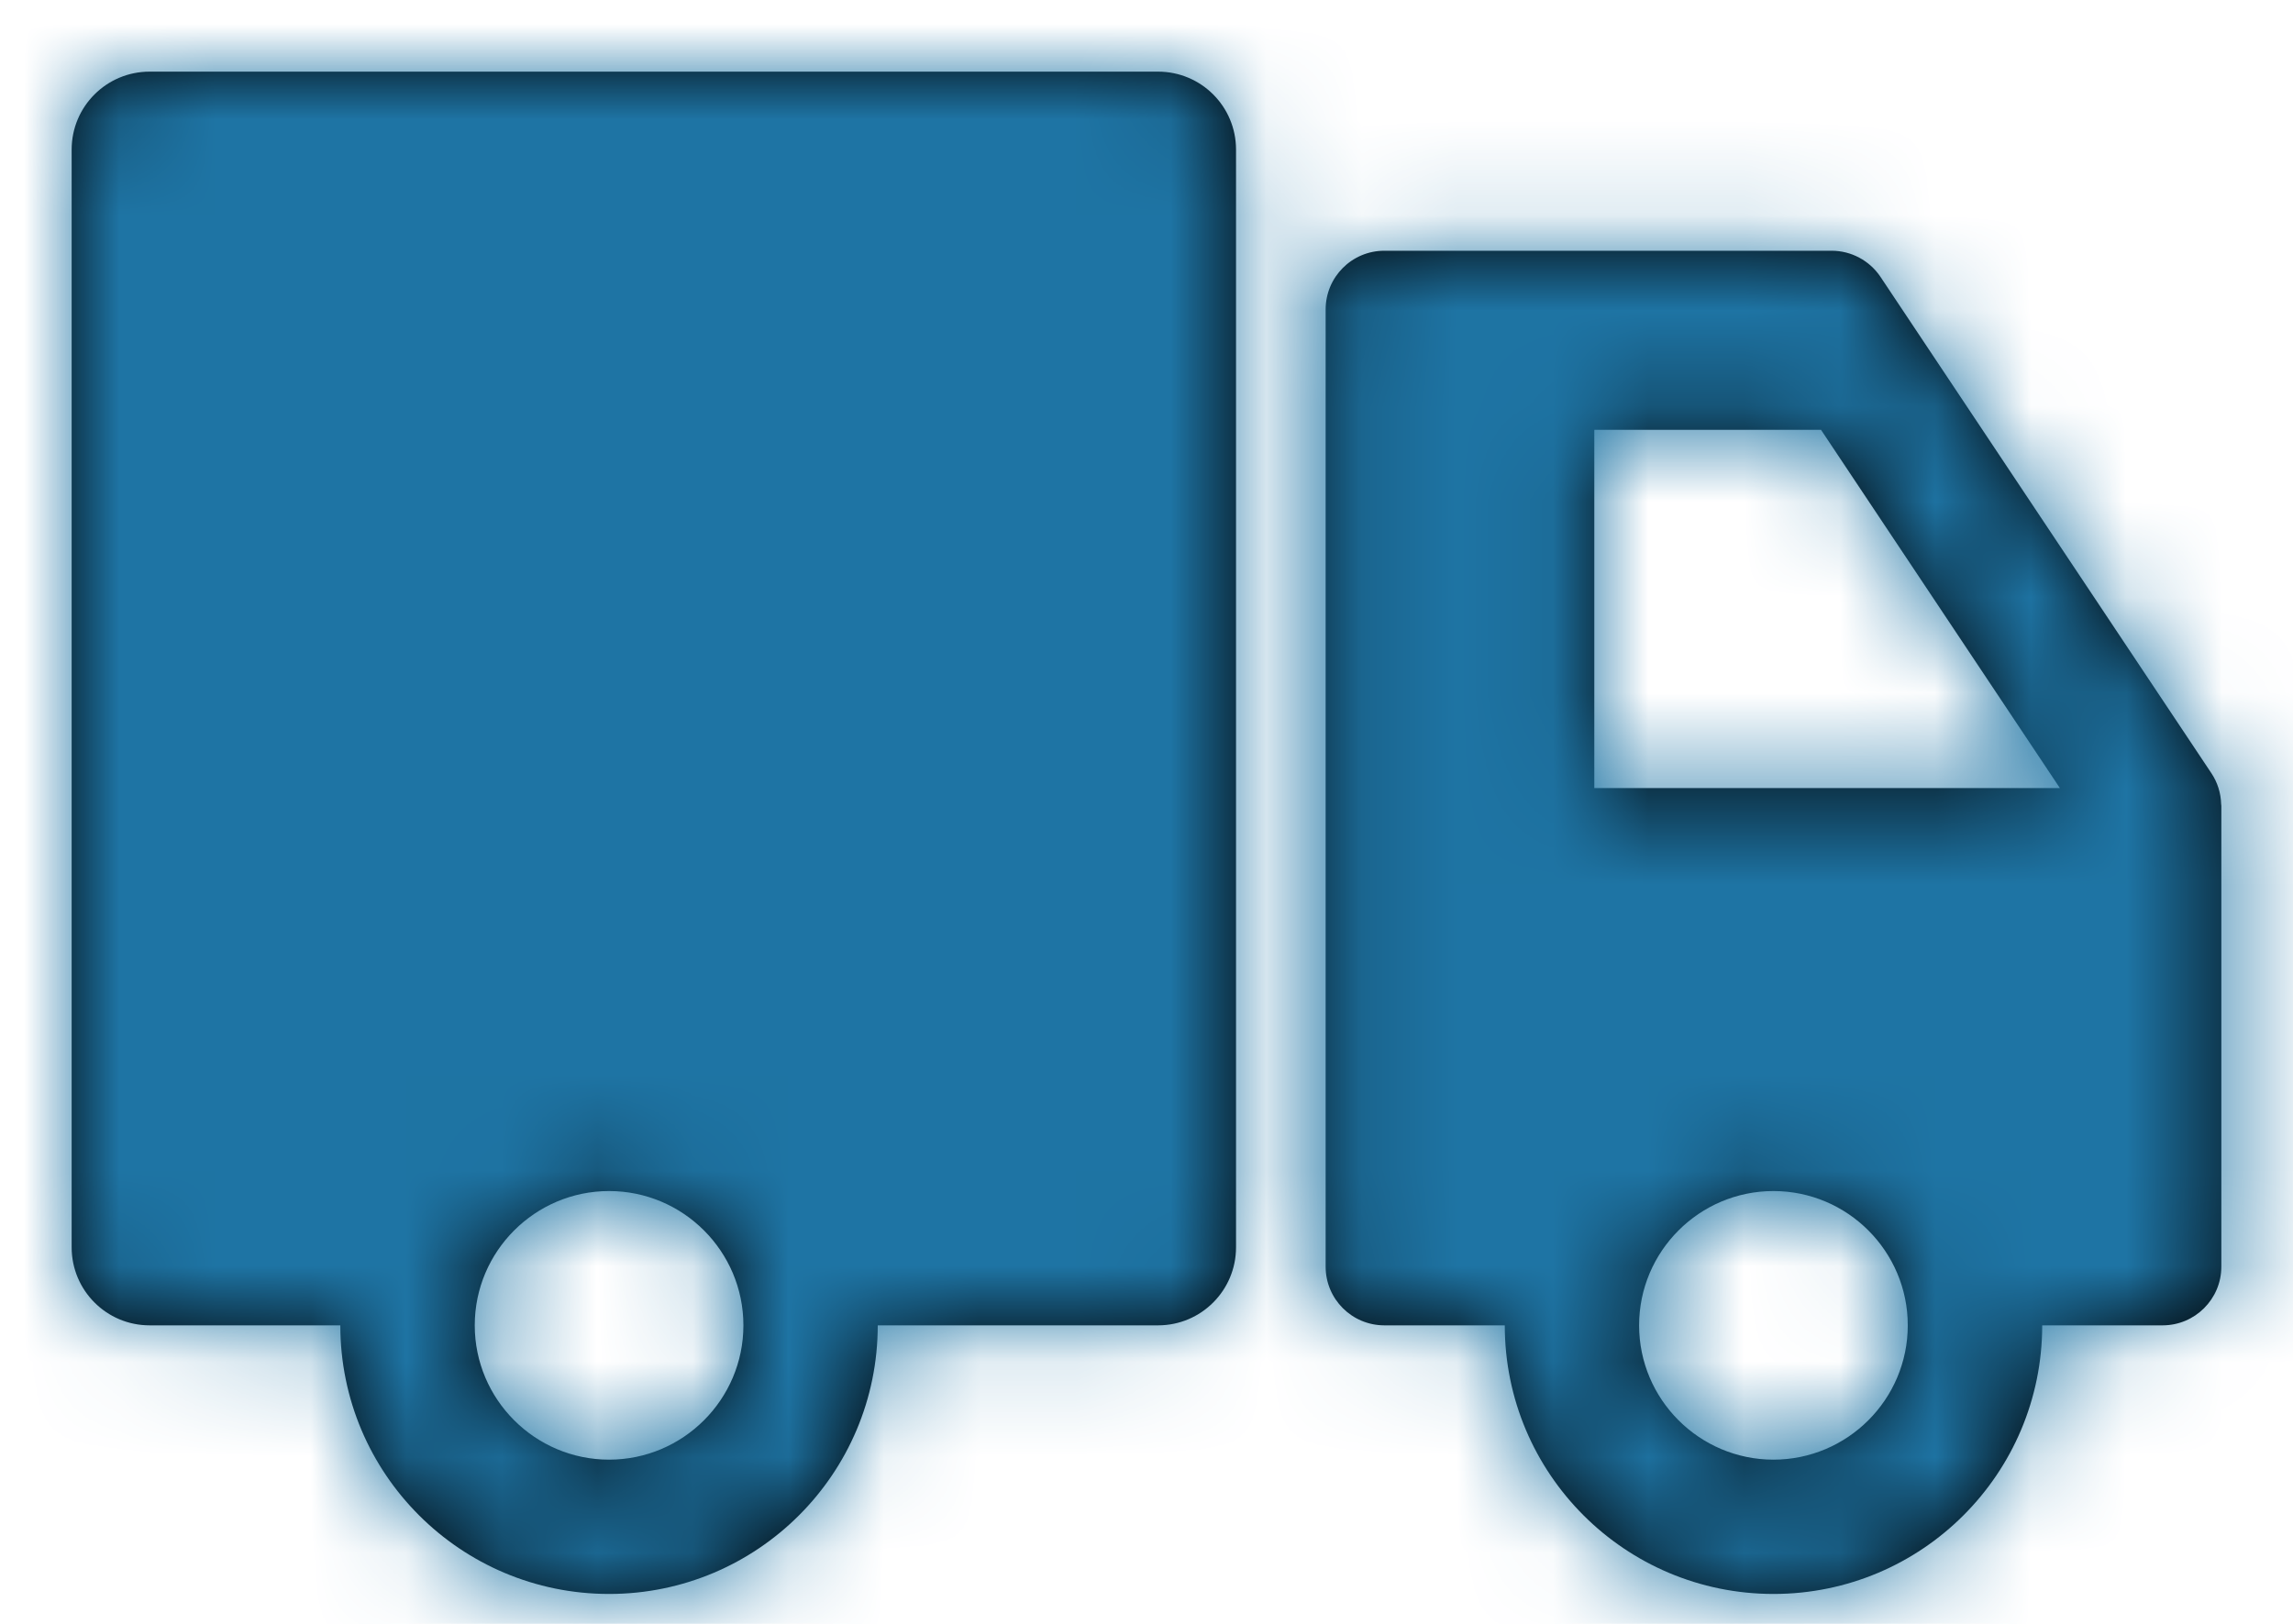 <?xml version="1.0" encoding="UTF-8"?>
<svg width="24px" height="17px" viewBox="0 0 24 17" version="1.1" xmlns="http://www.w3.org/2000/svg" xmlns:xlink="http://www.w3.org/1999/xlink">
    <!-- Generator: sketchtool 51.3 (57544) - http://www.bohemiancoding.com/sketch -->
    <title>E5517034-E3F6-4560-B2E0-24BE90ADD9E3</title>
    <desc>Created with sketchtool.</desc>
    <defs>
        <path d="M22.498,7.668 C22.495,7.553 22.46,7.441 22.396,7.345 L18.932,2.148 C18.818,1.978 18.626,1.875 18.421,1.875 L15.937,1.875 L13.74,1.875 L13.739,1.875 C13.4,1.875 13.125,2.15 13.125,2.49 L13.125,12.511 C13.125,12.85 13.4,13.125 13.74,13.125 L15,13.125 L15,13.125 C15,14.678 16.259,15.937 17.813,15.937 C19.366,15.937 20.625,14.678 20.625,13.125 L21.885,13.125 C22.224,13.125 22.5,12.85 22.5,12.51 L22.5,7.686 C22.5,7.68 22.499,7.674 22.498,7.668 Z M15.937,7.5 L15.937,3.75 L18.31,3.75 L20.81,7.5 L15.937,7.5 Z M17.812,14.531 C17.037,14.531 16.406,13.9 16.406,13.125 C16.406,12.35 17.037,11.719 17.812,11.719 C18.587,11.719 19.218,12.35 19.218,13.125 C19.218,13.9 18.587,14.531 17.812,14.531 Z M11.371,0 L0.816,0 C0.365,0 0,0.365 0,0.816 L0,12.308 C0,12.759 0.365,13.125 0.816,13.125 L2.812,13.125 C2.812,14.678 4.071,15.937 5.625,15.937 C7.178,15.937 8.437,14.678 8.437,13.125 L11.371,13.125 C11.822,13.125 12.187,12.759 12.187,12.308 L12.187,0.816 C12.187,0.365 11.822,0 11.371,0 Z M5.625,14.531 C4.85,14.531 4.219,13.9 4.219,13.125 C4.219,12.35 4.85,11.719 5.625,11.719 C6.4,11.719 7.031,12.35 7.031,13.125 C7.031,13.9 6.4,14.531 5.625,14.531 Z" id="path-1"></path>
    </defs>
    <g id="Page-Produit" stroke="none" stroke-width="1" fill="none" fill-rule="evenodd">
        <g id="Page-produit---Avis" transform="translate(-1008, -654)">
            <g id="Group-5" transform="translate(1005, 648)">
                <g id="picto/30_truck">
                    <g id="Group" transform="translate(3.75, 6.75)">
                        <mask id="mask-2" fill="white">
                            <use xlink:href="#path-1"></use>
                        </mask>
                        <use id="Mask" fill="#000000" fill-rule="nonzero" xlink:href="#path-1"></use>
                        <g id="color/blue2" mask="url(#mask-2)" fill="#1E74A4" fill-rule="nonzero">
                            <g transform="translate(-3.75, -6)" id="Rectangle">
                                <rect x="0" y="0" width="30" height="30"></rect>
                            </g>
                        </g>
                    </g>
                </g>
            </g>
        </g>
    </g>
</svg>